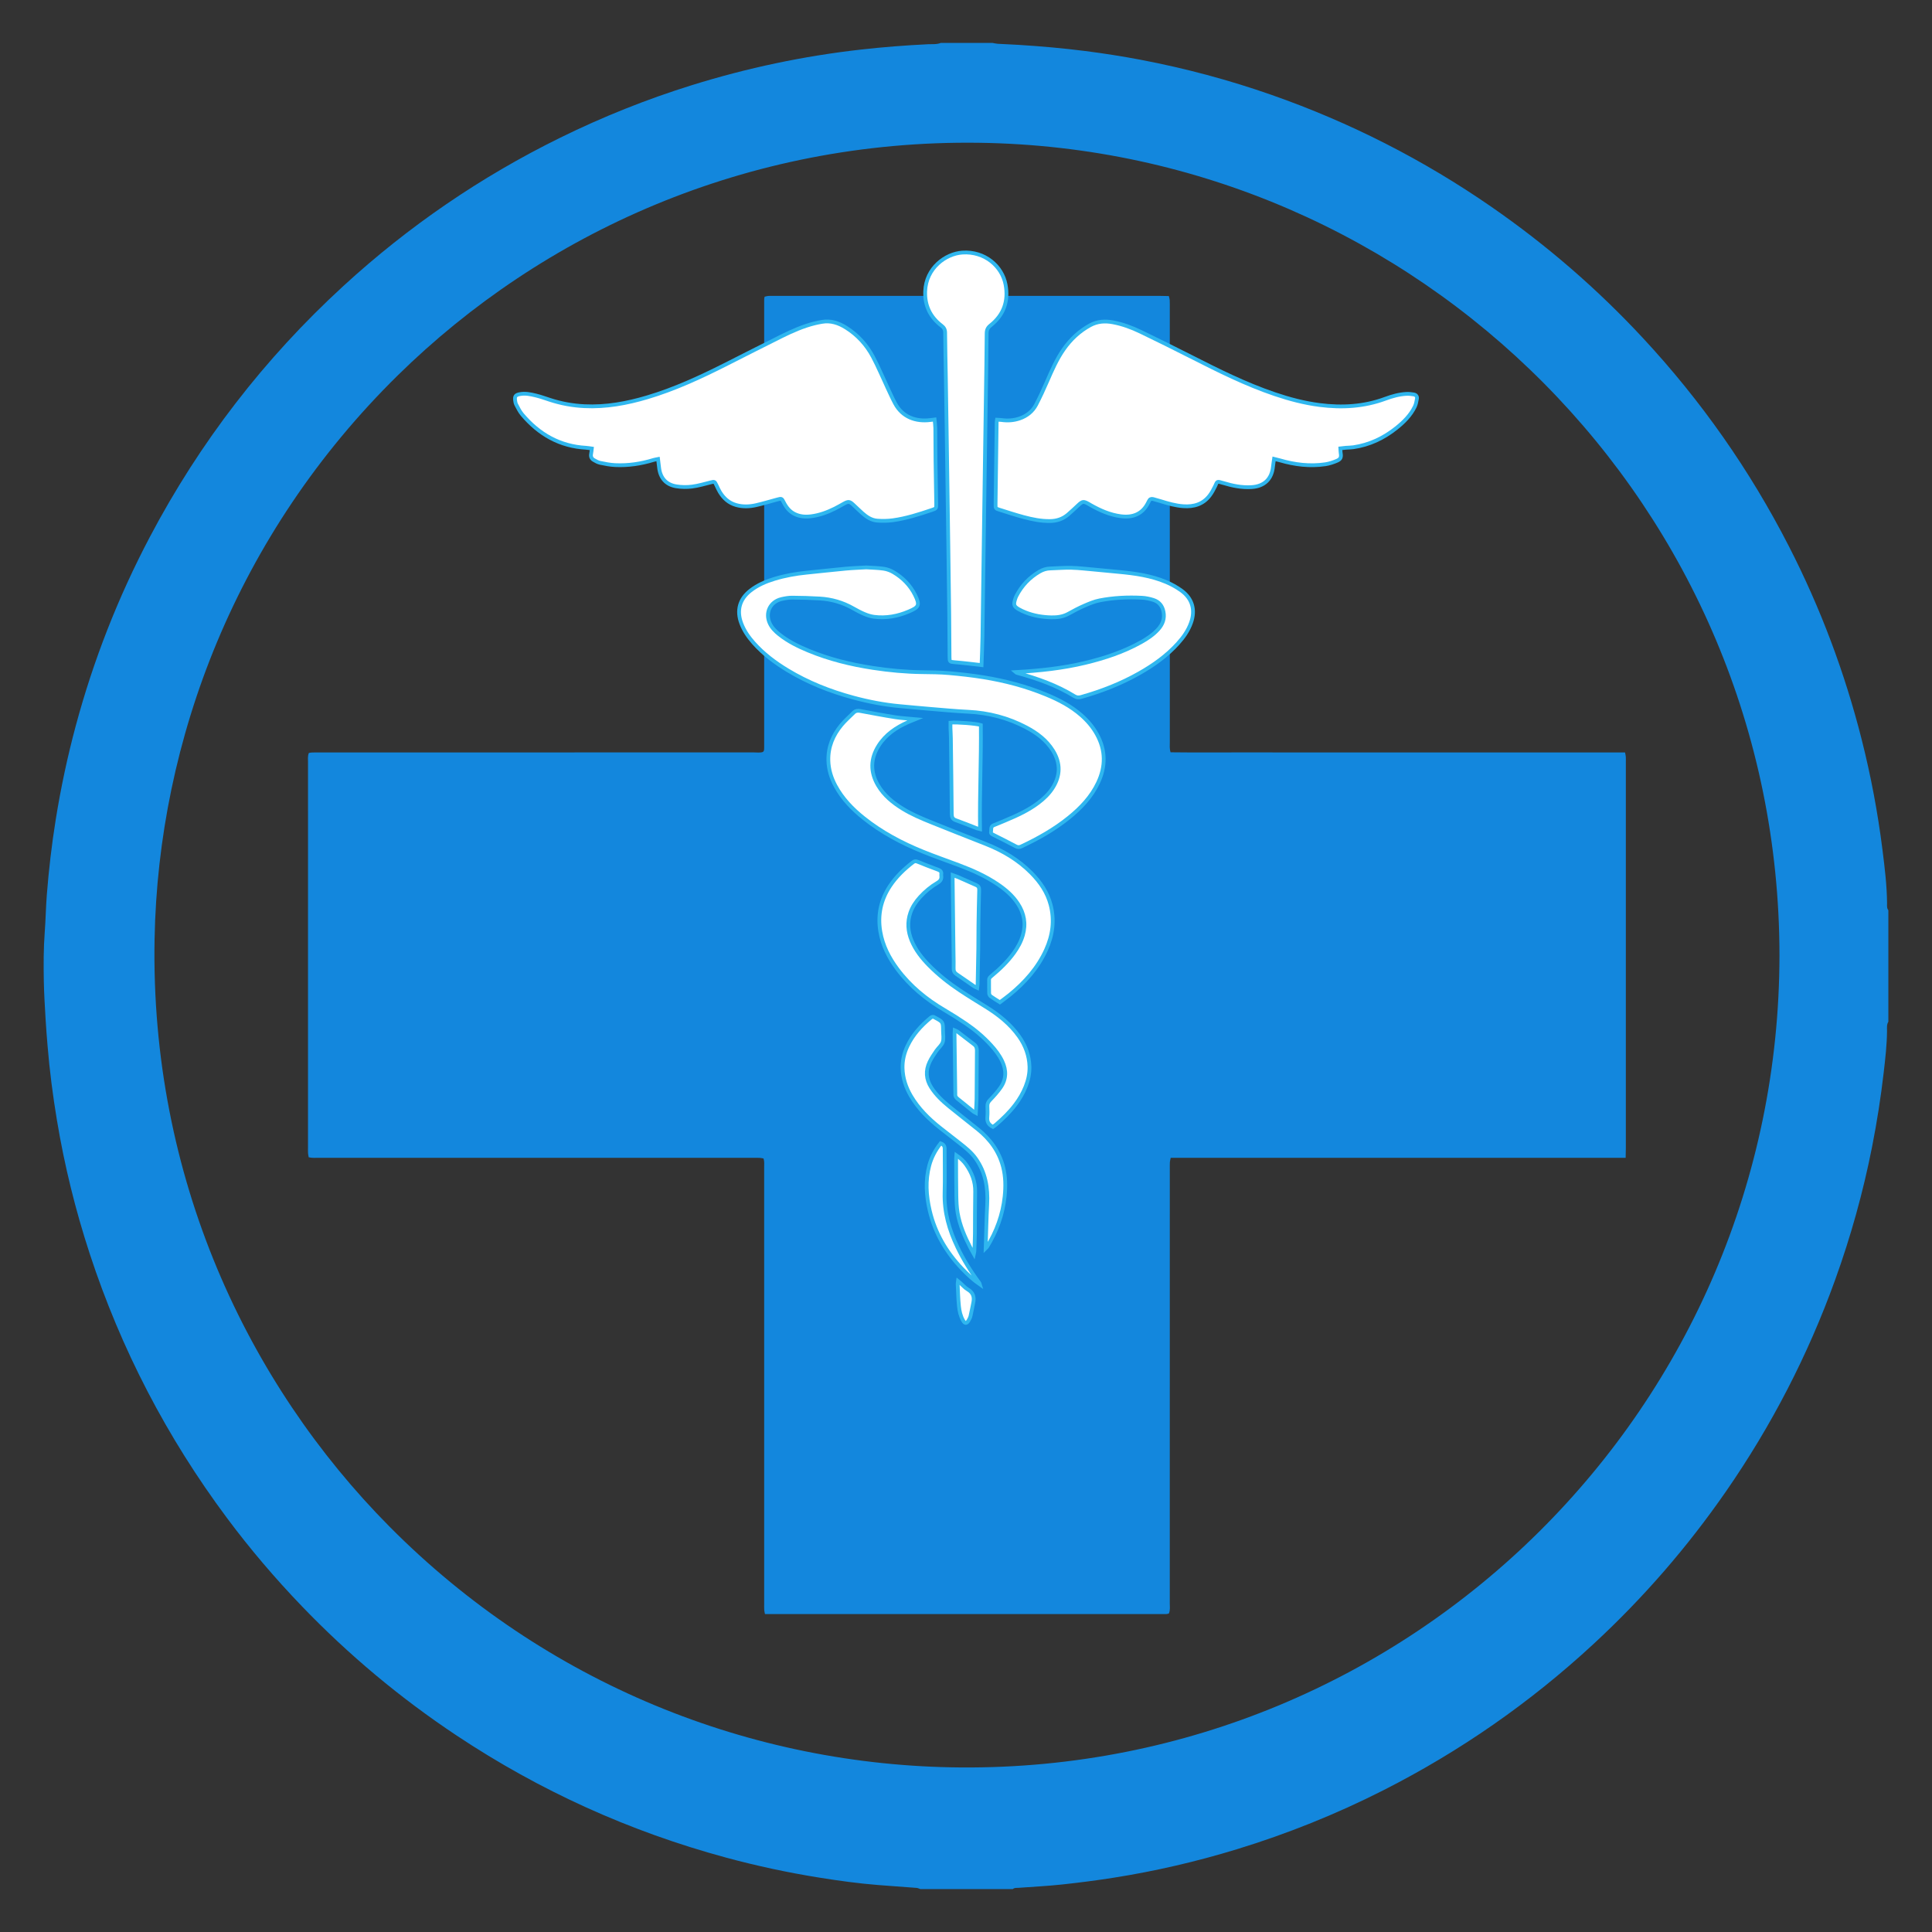 <svg xmlns="http://www.w3.org/2000/svg" xmlns:xlink="http://www.w3.org/1999/xlink" id="Layer_1" x="0px" y="0px" viewBox="0 0 512 512" xml:space="preserve"><rect x="0" y="0" width="512" height="512" fill="#333333" stroke="none"/> <g> <g> <path fill="#1387DD" d="M268.413,500.629c-8.166,0-16.333,0-24.499,0c-0.327-0.108-0.649-0.286-0.982-0.313 c-3.409-0.268-6.821-0.494-10.23-0.766c-5.207-0.415-10.379-1.131-15.533-1.954c-8.357-1.336-16.624-3.108-24.794-5.322 c-25.528-6.917-49.312-17.688-71.338-32.326c-14.955-9.939-28.652-21.389-41.095-34.343c-7.079-7.37-13.691-15.133-19.795-23.325 c-15.913-21.354-28.053-44.672-36.353-69.981c-3.802-11.591-6.707-23.403-8.708-35.441c-1.093-6.574-1.949-13.175-2.489-19.817 c-0.184-2.272-0.375-4.545-0.505-6.82c-0.194-3.41-0.421-6.822-0.481-10.236c-0.076-4.315-0.083-8.633,0.245-12.946 c0.25-3.29,0.292-6.595,0.55-9.884c0.525-6.701,1.303-13.374,2.371-20.013c1.345-8.358,3.104-16.624,5.302-24.799 c4.677-17.393,11.208-34.059,19.603-49.993c13.252-25.151,30.361-47.332,51.306-66.551c17.275-15.851,36.43-28.951,57.471-39.302 c11.275-5.546,22.904-10.195,34.898-13.93c14.646-4.56,29.586-7.722,44.835-9.435c5.906-0.663,11.824-1.126,17.76-1.411 c1.119-0.054,2.28,0.094,3.366-0.351c4.564,0,9.127,0,13.691,0c0.465,0.081,0.927,0.206,1.396,0.234 c1.856,0.111,3.715,0.17,5.571,0.287c5.869,0.37,11.724,0.879,17.56,1.623c4.942,0.63,9.862,1.395,14.753,2.327 c11.803,2.25,23.385,5.343,34.726,9.32c20.733,7.271,40.144,17.143,58.211,29.646c14.665,10.149,28.07,21.754,40.21,34.823 c15.416,16.595,28.299,34.965,38.628,55.119c8.379,16.35,14.803,33.442,19.307,51.256c2.429,9.608,4.261,19.329,5.496,29.158 c0.591,4.701,1.174,9.409,1.221,14.162c0.006,0.634-0.11,1.331,0.345,1.901c0,9.848,0,19.695,0,29.543 c-0.482,0.761-0.347,1.628-0.354,2.445c-0.031,3.67-0.455,7.309-0.873,10.943c-0.763,6.617-1.794,13.195-3.083,19.734 c-2.373,12.032-5.65,23.81-9.814,35.34c-7.194,19.921-16.838,38.583-28.896,55.994c-10.225,14.763-21.926,28.249-35.11,40.443 c-16.762,15.504-35.323,28.43-55.685,38.762c-12.496,6.341-25.453,11.545-38.852,15.643c-10.686,3.269-21.551,5.788-32.587,7.532 c-4.561,0.721-9.147,1.31-13.739,1.805c-3.816,0.411-7.656,0.594-11.486,0.88C269.425,500.333,268.859,500.207,268.413,500.629z M471.578,253.111c-0.094-118.699-95.703-213.673-212.133-215.274c-61.6-0.847-115.749,24.014-154.015,61.624 c-42.754,42.021-63.502,96.614-64.466,149.405c-1.15,63.008,24.505,117.64,62.28,155.72 c41.225,41.559,95.765,63.429,151.501,63.807C374.082,469.202,471.496,372.742,471.578,253.111z"></path> <path fill="#1387DD" d="M430.816,306.833c-13.624,0-27.008,0-40.392,0c-13.329,0-26.658,0-39.987,0c-13.381,0-26.762,0-40.188,0 c-0.095,0.487-0.205,0.828-0.22,1.174c-0.032,0.719-0.017,1.441-0.017,2.161c0,38.246,0.001,76.493-0.008,114.739 c0,0.882,0.157,1.792-0.247,2.696c-0.234,0.05-0.462,0.141-0.689,0.141c-35.417,0.006-70.833,0.006-106.34,0.006 c-0.082-0.429-0.183-0.762-0.201-1.099c-0.031-0.599-0.012-1.2-0.012-1.801c0-38.486,0-76.973-0.004-115.459 c0-0.767,0.097-1.549-0.162-2.383c-0.365-0.059-0.706-0.149-1.05-0.163c-0.659-0.027-1.321-0.012-1.981-0.012 c-38.306,0-76.613,0.001-114.919-0.004c-0.828,0-1.668,0.086-2.59-0.136c-0.062-0.372-0.147-0.709-0.169-1.05 c-0.03-0.479-0.017-0.96-0.017-1.44c0-34.043-0.002-68.087,0.006-102.13c0-0.821-0.134-1.668,0.224-2.54 c0.311-0.043,0.597-0.109,0.885-0.117c0.66-0.019,1.321-0.012,1.981-0.012c38.366,0,76.733,0.001,115.099-0.008 c0.823,0,1.671,0.141,2.373-0.127c0.128-0.149,0.173-0.189,0.201-0.239c0.028-0.052,0.041-0.113,0.056-0.171 c0.016-0.057,0.03-0.116,0.038-0.175c0.009-0.059,0.011-0.12,0.013-0.18c0.005-0.12,0.008-0.24,0.011-0.36 c0.001-0.06,0.001-0.12,0.002-0.18c0-0.06,0.001-0.12,0.001-0.18c0-0.12,0.001-0.24,0.001-0.36 c0-39.207,0.001-78.414,0.001-117.621c0-0.12,0.002-0.24,0.004-0.36c0.001-0.06,0.004-0.12,0.007-0.18 c0.003-0.06,0.002-0.12,0.009-0.18c0.007-0.059,0.022-0.118,0.035-0.177c0.013-0.058,0.027-0.116,0.067-0.28 c0.287-0.062,0.617-0.169,0.954-0.199c0.417-0.037,0.84-0.013,1.26-0.013c34.224,0,68.447,0,102.671,0.002 c0.712,0,1.425,0.027,2.232,0.044c0.092,0.404,0.216,0.734,0.233,1.069c0.037,0.719,0.022,1.44,0.022,2.161 c0.001,38.306,0,76.613,0.005,114.919c0,0.884-0.106,1.788,0.199,2.757c5.775,0.074,11.471,0.026,17.167,0.034 c5.764,0.009,11.528,0.002,17.292,0.002c5.704,0,11.408,0,17.112,0c5.764,0,11.528,0,17.292,0c5.704,0,11.408,0,17.112,0 c5.764,0,11.528,0,17.292,0c5.699,0,11.397,0,17.166,0c0.086,0.446,0.184,0.781,0.207,1.121c0.033,0.478,0.011,0.96,0.011,1.44 c0,34.103,0,68.206-0.002,102.309C430.863,305.042,430.836,305.811,430.816,306.833z"></path> </g> <g> <path fill="#FFFFFF" stroke="#2FB7EF" stroke-miterlimit="10" d="M337.643,121.607c-0.113,0.792-0.225,1.407-0.285,2.027 c-0.324,3.328-2.318,5.244-5.658,5.454c-2.602,0.164-5.101-0.349-7.566-1.099c-1.818-0.553-1.487-0.4-2.141,0.916 c-0.412,0.828-0.851,1.661-1.404,2.396c-1.753,2.329-4.212,3.045-7.001,2.85c-2.088-0.146-4.087-0.734-6.075-1.35 c-0.638-0.198-1.283-0.375-1.929-0.549c-0.499-0.134-0.872,0.025-1.09,0.51c-0.076,0.169-0.172,0.329-0.255,0.495 c-1.477,2.979-4.04,3.97-7.237,3.548c-2.885-0.381-5.492-1.536-7.997-2.956c-0.194-0.11-0.381-0.232-0.576-0.34 c-1.278-0.71-1.562-0.671-2.636,0.325c-0.926,0.859-1.834,1.74-2.798,2.556c-1.353,1.146-2.93,1.672-4.721,1.695 c-2.409,0.031-4.733-0.445-7.028-1.062c-2.15-0.578-4.27-1.272-6.394-1.942c-0.994-0.314-1.029-0.372-1.016-1.431 c0.088-7.247,0.188-14.494,0.287-21.741c0.002-0.18,0.047-0.359,0.091-0.677c0.415,0.025,0.802,0.021,1.181,0.074 c1.647,0.231,3.268,0.127,4.839-0.419c1.901-0.661,3.415-1.863,4.344-3.64c1.048-2.004,1.992-4.067,2.897-6.14 c1.295-2.965,2.575-5.933,4.448-8.595c1.844-2.621,4.113-4.754,6.952-6.308c1.949-1.066,3.958-1.184,6.049-0.79 c2.532,0.477,4.947,1.359,7.257,2.471c4.519,2.174,9.015,4.398,13.485,6.671c7.221,3.673,14.463,7.292,22.159,9.9 c3.876,1.313,7.825,2.355,11.885,2.875c5.933,0.761,11.776,0.436,17.449-1.672c1.777-0.661,3.609-1.168,5.516-1.276 c0.658-0.037,1.332,0.037,1.984,0.147c0.579,0.098,0.949,0.515,0.845,1.118c-0.124,0.721-0.257,1.473-0.571,2.122 c-1.127,2.325-2.933,4.105-4.92,5.688c-3.345,2.665-7.105,4.445-11.367,5.065c-0.659,0.096-1.333,0.085-2,0.139 c-0.439,0.036-0.875,0.099-1.437,0.164c0.03,0.459,0.024,0.855,0.088,1.241c0.182,1.1,0.018,1.613-1.021,2.053 c-0.981,0.415-2.027,0.763-3.077,0.917c-4.073,0.599-8.07,0.108-12.002-1.037C338.743,121.869,338.277,121.767,337.643,121.607z"></path> <path fill="#FFFFFF" stroke="#2FB7EF" stroke-miterlimit="10" d="M174.394,121.643c-0.474,0.097-0.833,0.14-1.172,0.244 c-3.331,1.022-6.738,1.538-10.219,1.37c-1.325-0.064-2.648-0.326-3.951-0.599c-0.601-0.126-1.178-0.449-1.717-0.767 c-0.597-0.352-0.829-0.916-0.684-1.626c0.087-0.424,0.116-0.859,0.185-1.4c-0.57-0.078-1.033-0.174-1.5-0.2 c-6.996-0.386-12.538-3.576-16.971-8.851c-0.636-0.757-1.073-1.689-1.546-2.57c-0.187-0.349-0.268-0.775-0.314-1.175 c-0.123-1.068,0.148-1.395,1.201-1.611c1.466-0.3,2.89,0.014,4.292,0.352c1.26,0.303,2.487,0.748,3.722,1.151 c2.98,0.973,6.023,1.533,9.166,1.684c5.718,0.276,11.237-0.744,16.673-2.361c7.149-2.127,13.892-5.242,20.536-8.582 c5.047-2.537,10.064-5.132,15.13-7.63c2.798-1.379,5.657-2.64,8.706-3.39c0.611-0.15,1.232-0.266,1.852-0.378 c2.372-0.426,4.463,0.285,6.449,1.536c3.068,1.931,5.424,4.541,7.104,7.702c1.426,2.684,2.598,5.503,3.892,8.258 c0.647,1.377,1.267,2.771,1.985,4.111c1.959,3.66,5.539,4.884,9.334,4.403c0.32-0.041,0.64-0.079,1.127-0.139 c0.073,0.829,0.184,1.554,0.193,2.279c0.035,2.862,0.022,5.726,0.057,8.588c0.047,3.828,0.129,7.655,0.184,11.483 c0.018,1.229,0.001,1.231-1.176,1.63c-3.38,1.145-6.782,2.234-10.328,2.72c-1.351,0.185-2.746,0.199-4.108,0.101 c-1.575-0.113-2.862-0.983-4.016-2.015c-0.804-0.718-1.569-1.479-2.36-2.211c-0.963-0.892-1.294-0.926-2.461-0.288 c-0.815,0.446-1.614,0.924-2.446,1.335c-1.975,0.974-4.027,1.736-6.227,2.017c-1.497,0.192-2.963,0.103-4.354-0.568 c-1.375-0.662-2.254-1.778-2.926-3.103c-0.544-1.072-0.56-1.076-1.71-0.771c-1.865,0.495-3.714,1.063-5.593,1.494 c-1.749,0.401-3.522,0.478-5.292-0.017c-1.943-0.543-3.318-1.777-4.336-3.453c-0.365-0.601-0.644-1.255-0.951-1.891 c-0.437-0.904-0.492-0.911-1.441-0.677c-1.657,0.408-3.305,0.912-4.989,1.125c-1.379,0.175-2.831,0.151-4.203-0.076 c-2.726-0.452-4.253-2.269-4.531-5.042C174.593,123.143,174.494,122.455,174.394,121.643z"></path> <path fill="#FFFFFF" stroke="#2FB7EF" stroke-miterlimit="10" d="M229.555,150.369c1.53,0.103,3.098,0.12,4.635,0.345 c0.893,0.131,1.811,0.471,2.591,0.931c2.451,1.446,4.416,3.437,5.692,5.979c1.417,2.823,0.956,3.312-1.599,4.411 c-2.938,1.263-6.038,1.839-9.246,1.426c-0.867-0.112-1.734-0.395-2.545-0.734c-1.025-0.429-2.015-0.958-2.982-1.509 c-2.764-1.574-5.74-2.428-8.899-2.609c-2.409-0.138-4.824-0.215-7.237-0.228c-0.954-0.005-1.927,0.161-2.86,0.379 c-3.035,0.71-4.426,3.679-3.076,6.497c0.559,1.167,1.462,2.049,2.457,2.844c2.345,1.876,5.011,3.189,7.763,4.328 c5.483,2.269,11.202,3.675,17.057,4.573c4.335,0.665,8.689,1.073,13.078,1.126c2.34,0.028,4.687,0.046,7.015,0.248 c3.065,0.266,6.13,0.609,9.167,1.097c5.732,0.922,11.325,2.395,16.704,4.616c3.347,1.382,6.539,3.04,9.28,5.448 c1.657,1.456,3.077,3.116,4.15,5.061c2.33,4.224,2.345,8.502,0.308,12.822c-1.769,3.751-4.547,6.674-7.723,9.249 c-3.864,3.132-8.166,5.548-12.653,7.656c-0.522,0.245-0.947,0.222-1.462-0.052c-1.933-1.027-3.89-2.012-5.847-2.993 c-0.382-0.191-0.786-0.333-0.686-0.861c0.117-0.616-0.152-1.383,0.704-1.719c1.106-0.434,2.198-0.904,3.294-1.363 c2.987-1.251,5.916-2.606,8.521-4.571c1.465-1.105,2.783-2.355,3.782-3.904c2.125-3.294,2.167-6.636,0.097-9.959 c-1.722-2.764-4.253-4.65-7.079-6.139c-4.803-2.531-9.928-3.873-15.362-4.136c-3.483-0.169-6.959-0.507-10.436-0.793 c-2.553-0.21-5.103-0.46-7.654-0.691c-4.227-0.383-8.378-1.189-12.469-2.297c-6.088-1.649-11.909-3.952-17.321-7.226 c-3.324-2.011-6.406-4.327-8.996-7.246c-1.364-1.537-2.526-3.207-3.262-5.15c-1.302-3.434-0.464-6.469,2.44-8.725 c1.876-1.458,4.022-2.382,6.272-3.069c2.811-0.86,5.691-1.382,8.617-1.672c3.432-0.34,6.86-0.733,10.294-1.051 C225.886,150.537,227.706,150.478,229.555,150.369z"></path> <path fill="#FFFFFF" stroke="#2FB7EF" stroke-miterlimit="10" d="M260.124,176.262c-1.169-0.137-2.231-0.269-3.295-0.383 c-1.328-0.142-2.656-0.289-3.987-0.396c-1.088-0.088-1.194-0.164-1.203-1.264c-0.031-3.903-0.044-7.805-0.088-11.708 c-0.067-5.908-0.153-11.816-0.234-17.724c-0.069-5.053-0.143-10.107-0.215-15.16c-0.076-5.276-0.15-10.552-0.228-15.828 c-0.07-4.682-0.141-9.363-0.217-14.044c-0.063-3.864-0.154-7.727-0.185-11.592c-0.007-0.833-0.314-1.358-0.966-1.854 c-2.991-2.275-4.457-5.341-4.324-9.079c0.221-6.214,5.402-9.995,9.863-10.296c5.938-0.4,10.537,3.631,11.444,8.504 c0.809,4.345-0.482,8.018-3.976,10.792c-0.754,0.599-1.034,1.198-1.04,2.144c-0.035,5.685-0.132,11.37-0.213,17.054 c-0.071,5.016-0.149,10.031-0.222,15.047c-0.076,5.202-0.152,10.403-0.226,15.605c-0.075,5.276-0.147,10.552-0.219,15.828 c-0.077,5.648-0.137,11.296-0.233,16.943C260.32,171.26,260.209,173.668,260.124,176.262z"></path> <path fill="#FFFFFF" stroke="#2FB7EF" stroke-miterlimit="10" d="M264.987,265.614c-0.861-0.545-1.664-1.01-2.412-1.55 c-0.23-0.166-0.432-0.53-0.442-0.811c-0.045-1.188,0.003-2.379-0.016-3.568c-0.009-0.531,0.329-0.787,0.676-1.075 c2.182-1.808,4.218-3.761,5.884-6.068c1.049-1.453,1.906-3.001,2.404-4.746c0.852-2.985,0.351-5.734-1.324-8.3 c-1.322-2.026-3.099-3.593-5.07-4.958c-3.293-2.282-6.919-3.894-10.65-5.293c-3.164-1.187-6.36-2.293-9.49-3.563 c-5.6-2.273-10.909-5.087-15.653-8.878c-3.015-2.41-5.664-5.147-7.508-8.586c-1.124-2.096-1.808-4.324-1.863-6.702 c-0.083-3.582,1.23-6.696,3.485-9.406c0.969-1.165,2.135-2.167,3.208-3.247c0.495-0.498,1.07-0.574,1.742-0.45 c3.098,0.574,6.193,1.168,9.304,1.659c1.679,0.265,3.389,0.337,5.326,0.519c-0.788,0.321-1.368,0.541-1.934,0.792 c-3.146,1.398-5.937,3.259-7.816,6.231c-2.191,3.465-2.232,7.003-0.148,10.526c1.573,2.659,3.901,4.551,6.491,6.152 c2.444,1.512,5.086,2.616,7.738,3.685c4.719,1.901,9.451,3.768,14.187,5.627c4.584,1.799,8.752,4.241,12.233,7.773 c2.36,2.394,4.218,5.103,5.083,8.39c1.084,4.121,0.541,8.104-1.204,11.946c-2.186,4.813-5.604,8.639-9.656,11.944 C266.732,264.331,265.858,264.953,264.987,265.614z"></path> <path fill="#FFFFFF" stroke="#2FB7EF" stroke-miterlimit="10" d="M269.138,178.107c6.329-0.352,12.486-0.994,18.533-2.458 c5.144-1.245,10.139-2.897,14.779-5.496c1.627-0.911,3.173-1.94,4.441-3.331c1.217-1.335,1.812-2.85,1.452-4.699 c-0.308-1.578-1.188-2.65-2.682-3.126c-0.98-0.313-2.021-0.535-3.046-0.588c-3.757-0.193-7.51-0.018-11.204,0.701 c-1.402,0.273-2.763,0.852-4.085,1.424c-1.429,0.619-2.814,1.354-4.176,2.113c-1.423,0.793-2.978,0.99-4.528,0.957 c-2.344-0.051-4.66-0.425-6.859-1.306c-0.619-0.248-1.233-0.524-1.809-0.858c-1.209-0.702-1.375-1.157-0.985-2.474 c0.105-0.355,0.227-0.711,0.396-1.038c1.416-2.746,3.459-4.904,6.133-6.454c0.88-0.51,1.826-0.799,2.858-0.826 c1.855-0.048,3.712-0.229,5.562-0.177c2.074,0.059,4.143,0.304,6.212,0.488c2.106,0.188,4.209,0.405,6.314,0.601 c4.298,0.401,8.568,0.986,12.578,2.679c1.424,0.601,2.817,1.368,4.067,2.276c2.891,2.099,3.743,5.108,2.556,8.484 c-0.74,2.103-2.008,3.886-3.486,5.526c-2.92,3.239-6.422,5.733-10.19,7.874c-4.872,2.768-10.051,4.785-15.435,6.305 c-0.653,0.184-1.202,0.167-1.796-0.199c-4.662-2.872-9.764-4.673-15.009-6.118c-0.142-0.039-0.283-0.085-0.422-0.133 C269.275,178.243,269.253,178.209,269.138,178.107z"></path> <path fill="#FFFFFF" stroke="#2FB7EF" stroke-miterlimit="10" d="M263.133,298.635c-1.164-0.567-1.584-1.39-1.476-2.575 c0.087-0.959,0.055-1.932,0.017-2.897c-0.027-0.685,0.217-1.159,0.697-1.659c0.998-1.042,1.981-2.123,2.804-3.303 c1.539-2.205,1.563-4.576,0.422-6.976c-0.757-1.593-1.819-2.976-3.004-4.269c-1.993-2.176-4.237-4.069-6.673-5.72 c-1.844-1.25-3.73-2.445-5.651-3.572c-4.832-2.834-9.086-6.322-12.444-10.832c-2.22-2.982-3.902-6.226-4.533-9.943 c-0.743-4.381,0.129-8.419,2.581-12.115c1.621-2.443,3.708-4.441,6.014-6.228c0.383-0.297,0.731-0.4,1.222-0.2 c1.822,0.742,3.656,1.456,5.502,2.135c0.617,0.227,0.937,0.553,0.835,1.224c-0.017,0.109-0.016,0.225,0,0.334 c0.13,0.871-0.192,1.437-0.98,1.899c-1.739,1.019-3.286,2.298-4.648,3.793c-1.113,1.222-2.021,2.58-2.562,4.145 c-0.863,2.498-0.672,4.965,0.336,7.391c1.045,2.516,2.695,4.608,4.581,6.528c2.484,2.528,5.251,4.721,8.197,6.678 c2.258,1.5,4.574,2.914,6.88,4.341c3.378,2.091,6.442,4.53,8.77,7.798c1.725,2.423,2.729,5.122,2.803,8.092 c0.044,1.785-0.34,3.537-1.006,5.216c-0.69,1.74-1.622,3.337-2.75,4.825c-1.49,1.966-3.241,3.677-5.106,5.279 C263.711,298.238,263.43,298.417,263.133,298.635z"></path> <path fill="#FFFFFF" stroke="#2FB7EF" stroke-miterlimit="10" d="M261.213,330.82c0.136-4.022,0.206-7.844,0.41-11.659 c0.235-4.39-0.456-8.508-3.066-12.168c-1.117-1.567-2.594-2.751-4.082-3.925c-1.779-1.404-3.582-2.778-5.357-4.186 c-3.017-2.394-5.726-5.071-7.706-8.421c-1.35-2.285-2.155-4.746-2.225-7.388c-0.054-2.021,0.41-3.98,1.28-5.826 c1.425-3.024,3.607-5.425,6.16-7.528c0.375-0.309,0.715-0.348,1.104-0.076c0.03,0.021,0.063,0.039,0.096,0.057 c2.066,1.112,2.071,1.112,2.087,3.479c0.007,1.003,0.219,2.08-0.078,2.987c-0.281,0.857-1.146,1.508-1.684,2.299 c-0.645,0.949-1.303,1.908-1.799,2.937c-1.117,2.316-0.964,4.596,0.434,6.779c1.26,1.967,2.936,3.548,4.72,5.01 c2.528,2.072,5.125,4.06,7.667,6.115c3.236,2.614,5.6,5.844,6.65,9.913c0.665,2.575,0.696,5.197,0.419,7.848 c-0.509,4.862-2.153,9.303-4.71,13.434C261.497,330.56,261.433,330.603,261.213,330.82z"></path> <path fill="#FFFFFF" stroke="#2FB7EF" stroke-miterlimit="10" d="M251.884,191.506c1.619-0.16,6.871,0.247,8.05,0.637 c0.107,9.135-0.353,18.307-0.215,27.595c-0.418-0.113-0.667-0.158-0.899-0.247c-1.834-0.706-3.651-1.461-5.504-2.114 c-0.854-0.301-1.085-0.788-1.091-1.653c-0.049-6.68-0.142-13.361-0.23-20.041c-0.012-0.927-0.079-1.853-0.108-2.78 C251.872,192.432,251.884,191.96,251.884,191.506z"></path> <path fill="#FFFFFF" stroke="#2FB7EF" stroke-miterlimit="10" d="M252.468,231.915c0.632,0.228,1.052,0.353,1.449,0.527 c1.598,0.698,3.184,1.423,4.784,2.114c0.593,0.256,0.81,0.646,0.791,1.298c-0.089,3.117-0.148,6.235-0.195,9.353 c-0.031,2.079-0.01,4.16-0.04,6.239c-0.044,3.118-0.11,6.236-0.174,9.354c-0.006,0.284-0.062,0.568-0.109,0.976 c-0.35-0.166-0.623-0.254-0.85-0.409c-1.532-1.047-3.044-2.125-4.586-3.158c-0.585-0.392-0.836-0.86-0.813-1.573 c0.039-1.224-0.006-2.451-0.02-3.676c-0.078-6.498-0.158-12.995-0.237-19.493C252.464,233.028,252.468,232.589,252.468,231.915z"></path> <path fill="#FFFFFF" stroke="#2FB7EF" stroke-miterlimit="10" d="M249.273,302.996c0.828,0.283,1.079,0.759,1.076,1.486 c-0.017,3.862,0.089,7.728-0.022,11.587c-0.148,5.149,1.222,9.902,3.421,14.473c1.582,3.288,3.492,6.379,5.675,9.302 c0.123,0.165,0.222,0.35,0.282,0.564c-1.745-1.218-3.292-2.645-4.746-4.173c-4.179-4.389-7.167-9.453-8.562-15.385 c-0.938-3.986-1.197-8.002-0.123-12.008C246.847,306.706,247.875,304.784,249.273,302.996z"></path> <path fill="#FFFFFF" stroke="#2FB7EF" stroke-miterlimit="10" d="M258.613,294.94c-0.302-0.165-0.474-0.228-0.609-0.337 c-1.416-1.139-2.819-2.295-4.243-3.423c-0.413-0.327-0.647-0.699-0.594-1.231c0.004-0.037-0.001-0.074-0.001-0.111 c-0.068-5.304-0.137-10.608-0.203-15.912c-0.003-0.254,0.027-0.508,0.048-0.875c0.295,0.132,0.541,0.193,0.727,0.334 c1.476,1.121,2.936,2.264,4.412,3.384c0.554,0.421,0.738,0.945,0.731,1.636c-0.045,4.266-0.045,8.533-0.086,12.799 C258.783,292.387,258.682,293.568,258.613,294.94z"></path> <path fill="#FFFFFF" stroke="#2FB7EF" stroke-miterlimit="10" d="M253.439,306.156c1.126,0.776,1.959,1.556,2.615,2.494 c1.502,2.144,2.427,4.474,2.376,7.161c-0.071,3.715-0.036,7.432-0.07,11.148c-0.015,1.56-0.09,3.119-0.144,4.678 c-0.005,0.135-0.054,0.269-0.141,0.676c-0.374-0.677-0.644-1.138-0.89-1.612c-1.525-2.947-2.834-5.985-3.399-9.271 c-0.256-1.491-0.311-3.028-0.34-4.546c-0.063-3.306-0.053-6.614-0.069-9.922C253.375,306.78,253.403,306.597,253.439,306.156z"></path> <path fill="#FFFFFF" stroke="#2FB7EF" stroke-miterlimit="10" d="M253.885,339.516c0.269,0.215,0.438,0.339,0.594,0.477 c0.667,0.587,1.258,1.303,2.011,1.739c1.453,0.843,1.756,2.032,1.43,3.542c-0.249,1.155-0.446,2.322-0.719,3.471 c-0.1,0.424-0.315,0.833-0.54,1.211c-0.508,0.854-0.941,0.85-1.434-0.007c-0.677-1.179-0.966-2.498-1.099-3.816 c-0.197-1.948-0.238-3.912-0.335-5.869C253.784,340.06,253.842,339.851,253.885,339.516z"></path> </g> </g> </svg>